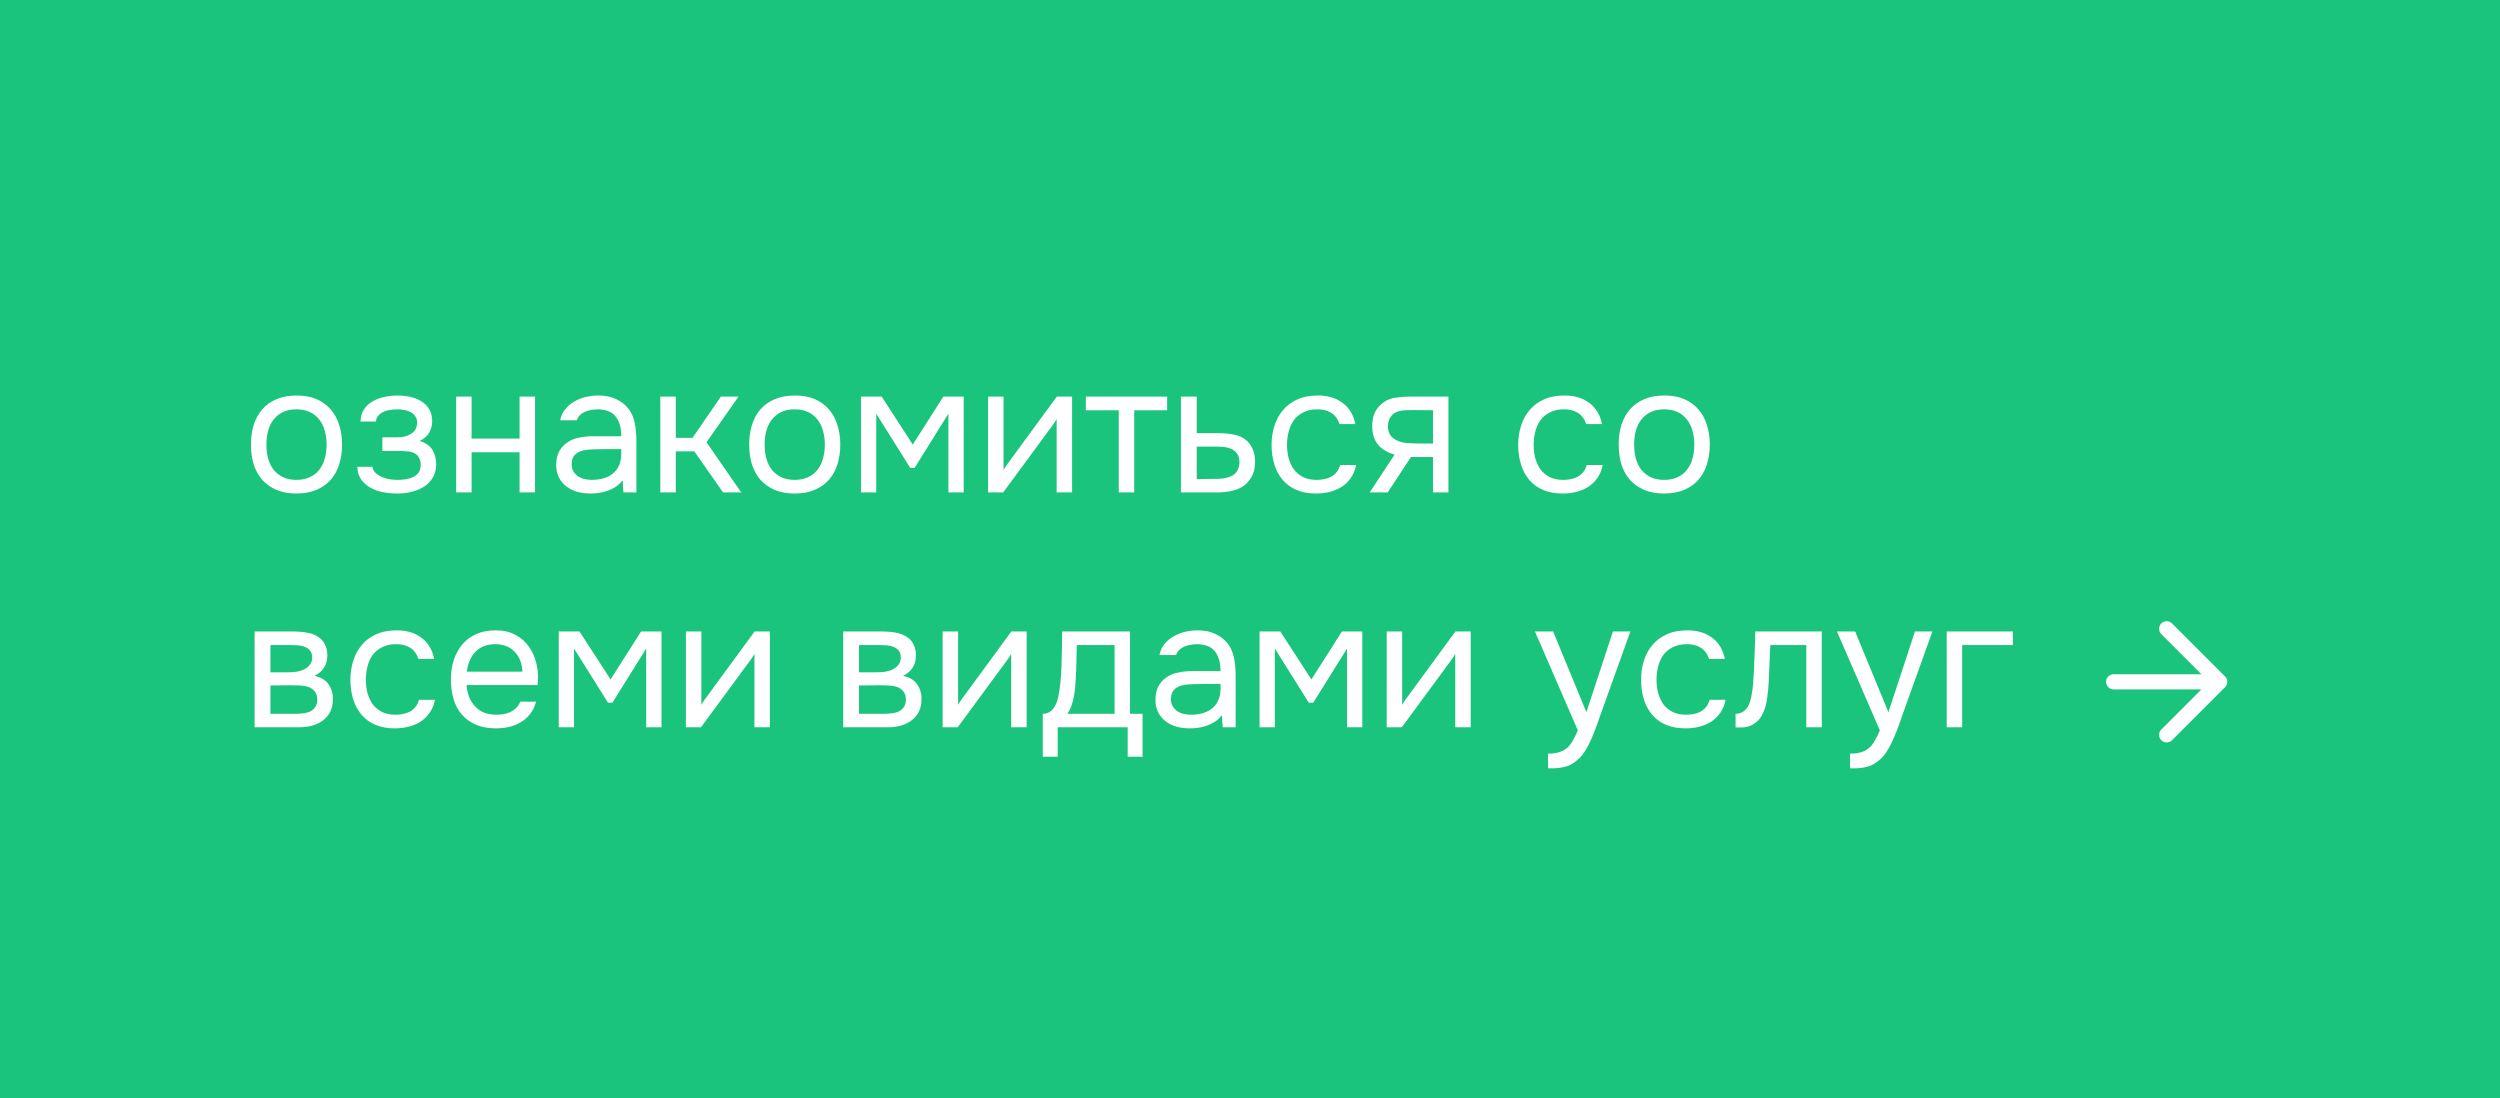 <?xml version="1.0" encoding="UTF-8"?> <svg xmlns="http://www.w3.org/2000/svg" width="330" height="145" viewBox="0 0 330 145" fill="none"> <rect width="330" height="145" fill="#1BC47D"></rect> <rect x="0.5" y="0.5" width="329" height="144" rx="2.5" fill="#1BC47D" stroke="#1BC47D"></rect> <path d="M39.176 52.208C40.184 52.208 41.056 52.368 41.792 52.688C42.528 53.008 43.144 53.456 43.64 54.032C44.152 54.608 44.528 55.296 44.768 56.096C45.024 56.88 45.152 57.744 45.152 58.688C45.152 59.632 45.024 60.504 44.768 61.304C44.528 62.088 44.152 62.768 43.64 63.344C43.144 63.904 42.52 64.344 41.768 64.664C41.016 64.984 40.136 65.144 39.128 65.144C38.12 65.144 37.24 64.984 36.488 64.664C35.752 64.344 35.128 63.904 34.616 63.344C34.12 62.768 33.744 62.088 33.488 61.304C33.248 60.504 33.128 59.632 33.128 58.688C33.128 57.744 33.248 56.88 33.488 56.096C33.744 55.296 34.12 54.608 34.616 54.032C35.128 53.456 35.76 53.008 36.512 52.688C37.264 52.368 38.152 52.208 39.176 52.208ZM39.128 63.344C39.816 63.344 40.408 63.224 40.904 62.984C41.416 62.744 41.832 62.416 42.152 62C42.488 61.568 42.728 61.072 42.872 60.512C43.032 59.952 43.112 59.344 43.112 58.688C43.112 58.048 43.032 57.448 42.872 56.888C42.728 56.312 42.488 55.816 42.152 55.4C41.832 54.968 41.416 54.632 40.904 54.392C40.408 54.152 39.816 54.032 39.128 54.032C38.44 54.032 37.848 54.152 37.352 54.392C36.856 54.632 36.44 54.968 36.104 55.4C35.784 55.816 35.544 56.312 35.384 56.888C35.24 57.448 35.168 58.048 35.168 58.688C35.168 59.344 35.24 59.952 35.384 60.512C35.544 61.072 35.784 61.568 36.104 62C36.44 62.416 36.856 62.744 37.352 62.984C37.848 63.224 38.44 63.344 39.128 63.344ZM55.393 58.208C56.209 58.464 56.777 58.864 57.097 59.408C57.417 59.952 57.577 60.6 57.577 61.352C57.561 62.024 57.401 62.6 57.097 63.08C56.809 63.56 56.425 63.952 55.945 64.256C55.465 64.56 54.921 64.784 54.313 64.928C53.705 65.072 53.081 65.144 52.441 65.144C51.833 65.144 51.217 65.088 50.593 64.976C49.985 64.864 49.433 64.672 48.937 64.4C48.441 64.128 48.025 63.768 47.689 63.32C47.369 62.872 47.193 62.304 47.161 61.616H49.153C49.217 61.952 49.369 62.232 49.609 62.456C49.849 62.664 50.129 62.84 50.449 62.984C50.785 63.112 51.129 63.208 51.481 63.272C51.849 63.32 52.177 63.344 52.465 63.344C52.801 63.344 53.145 63.32 53.497 63.272C53.865 63.224 54.201 63.128 54.505 62.984C54.809 62.84 55.057 62.64 55.249 62.384C55.441 62.112 55.537 61.768 55.537 61.352C55.537 61.016 55.465 60.712 55.321 60.44C55.177 60.152 54.953 59.936 54.649 59.792C54.377 59.664 54.065 59.592 53.713 59.576C53.361 59.544 53.033 59.528 52.729 59.528H50.473V57.728H52.321C52.625 57.728 52.937 57.704 53.257 57.656C53.577 57.592 53.865 57.488 54.121 57.344C54.393 57.2 54.609 57.016 54.769 56.792C54.945 56.552 55.041 56.216 55.057 55.784C55.057 55.448 54.977 55.168 54.817 54.944C54.673 54.72 54.473 54.544 54.217 54.416C53.977 54.272 53.697 54.176 53.377 54.128C53.073 54.064 52.769 54.032 52.465 54.032C52.177 54.032 51.873 54.056 51.553 54.104C51.233 54.136 50.937 54.216 50.665 54.344C50.393 54.456 50.161 54.616 49.969 54.824C49.777 55.032 49.657 55.304 49.609 55.64H47.593C47.609 55 47.761 54.464 48.049 54.032C48.353 53.584 48.737 53.232 49.201 52.976C49.665 52.704 50.177 52.512 50.737 52.4C51.313 52.272 51.881 52.208 52.441 52.208C53.001 52.208 53.553 52.264 54.097 52.376C54.657 52.488 55.153 52.68 55.585 52.952C56.017 53.208 56.369 53.552 56.641 53.984C56.913 54.416 57.049 54.952 57.049 55.592C57.049 56.168 56.913 56.68 56.641 57.128C56.369 57.576 55.953 57.936 55.393 58.208ZM60.21 65V52.352H62.25V57.896H68.586V52.352H70.626V65H68.586V59.696H62.25V65H60.21ZM82.178 63.392C81.906 63.76 81.594 64.056 81.242 64.28C80.89 64.504 80.522 64.68 80.138 64.808C79.77 64.936 79.394 65.024 79.01 65.072C78.642 65.12 78.274 65.144 77.906 65.144C77.314 65.144 76.754 65.072 76.226 64.928C75.698 64.784 75.218 64.552 74.786 64.232C74.37 63.912 74.034 63.512 73.778 63.032C73.538 62.552 73.418 62.008 73.418 61.4C73.418 60.68 73.546 60.08 73.802 59.6C74.074 59.104 74.434 58.704 74.882 58.4C75.33 58.096 75.842 57.888 76.418 57.776C77.01 57.648 77.634 57.584 78.29 57.584H82.01C82.01 56.512 81.778 55.664 81.314 55.04C80.85 54.4 80.066 54.064 78.962 54.032C78.29 54.032 77.698 54.144 77.186 54.368C76.674 54.592 76.322 54.96 76.13 55.472H73.946C74.058 54.896 74.282 54.408 74.618 54.008C74.954 53.592 75.354 53.256 75.818 53C76.282 52.728 76.786 52.528 77.33 52.4C77.874 52.272 78.418 52.208 78.962 52.208C79.906 52.208 80.698 52.368 81.338 52.688C81.994 52.992 82.522 53.4 82.922 53.912C83.322 54.408 83.602 55.016 83.762 55.736C83.922 56.456 84.002 57.264 84.002 58.16V65H82.298L82.178 63.392ZM79.778 59.288C79.394 59.288 78.946 59.296 78.434 59.312C77.938 59.312 77.458 59.36 76.994 59.456C76.53 59.552 76.154 59.752 75.866 60.056C75.594 60.36 75.458 60.76 75.458 61.256C75.458 61.624 75.53 61.936 75.674 62.192C75.818 62.448 76.01 62.664 76.25 62.84C76.506 63.016 76.794 63.144 77.114 63.224C77.434 63.304 77.762 63.344 78.098 63.344C79.298 63.344 80.242 63.056 80.93 62.48C81.634 61.888 81.994 61.032 82.01 59.912V59.288H79.778ZM87.163 65V52.352H89.203V57.8H91.411L95.155 52.352H97.483L93.259 58.376L97.843 65H95.443L91.651 59.576H89.203V65H87.163ZM104.942 52.208C105.95 52.208 106.822 52.368 107.558 52.688C108.294 53.008 108.91 53.456 109.406 54.032C109.918 54.608 110.294 55.296 110.534 56.096C110.79 56.88 110.918 57.744 110.918 58.688C110.918 59.632 110.79 60.504 110.534 61.304C110.294 62.088 109.918 62.768 109.406 63.344C108.91 63.904 108.286 64.344 107.534 64.664C106.782 64.984 105.902 65.144 104.894 65.144C103.886 65.144 103.006 64.984 102.254 64.664C101.518 64.344 100.894 63.904 100.382 63.344C99.886 62.768 99.51 62.088 99.254 61.304C99.014 60.504 98.894 59.632 98.894 58.688C98.894 57.744 99.014 56.88 99.254 56.096C99.51 55.296 99.886 54.608 100.382 54.032C100.894 53.456 101.526 53.008 102.278 52.688C103.03 52.368 103.918 52.208 104.942 52.208ZM104.894 63.344C105.582 63.344 106.174 63.224 106.67 62.984C107.182 62.744 107.598 62.416 107.918 62C108.254 61.568 108.494 61.072 108.638 60.512C108.798 59.952 108.878 59.344 108.878 58.688C108.878 58.048 108.798 57.448 108.638 56.888C108.494 56.312 108.254 55.816 107.918 55.4C107.598 54.968 107.182 54.632 106.67 54.392C106.174 54.152 105.582 54.032 104.894 54.032C104.206 54.032 103.614 54.152 103.118 54.392C102.622 54.632 102.206 54.968 101.87 55.4C101.55 55.816 101.31 56.312 101.15 56.888C101.006 57.448 100.934 58.048 100.934 58.688C100.934 59.344 101.006 59.952 101.15 60.512C101.31 61.072 101.55 61.568 101.87 62C102.206 62.416 102.622 62.744 103.118 62.984C103.614 63.224 104.206 63.344 104.894 63.344ZM113.647 52.352H116.383L120.487 58.688L124.519 52.352H127.207V65H125.191V54.608L120.727 61.76H120.151L115.663 54.608V65H113.647V52.352ZM132.42 65H130.428V52.352H132.468V62.048C132.58 61.824 132.732 61.584 132.924 61.328C133.116 61.056 133.268 60.848 133.38 60.704L139.5 52.352H141.516V65H139.476V55.304C139.348 55.544 139.204 55.776 139.044 56C138.9 56.208 138.764 56.392 138.636 56.552L132.42 65ZM154.061 52.352V54.152H149.717V65H147.677V54.152H143.333V52.352H154.061ZM155.881 52.352H157.969V57.176H160.753C161.473 57.176 162.137 57.232 162.745 57.344C163.353 57.44 163.881 57.648 164.329 57.968C164.761 58.288 165.089 58.696 165.313 59.192C165.553 59.672 165.673 60.272 165.673 60.992C165.657 61.712 165.529 62.312 165.289 62.792C165.049 63.256 164.745 63.648 164.377 63.968C163.945 64.336 163.401 64.6 162.745 64.76C162.105 64.92 161.449 65 160.777 65H155.881V52.352ZM159.169 63.224C159.777 63.224 160.385 63.216 160.993 63.2C161.601 63.168 162.129 63.04 162.577 62.816C162.881 62.688 163.121 62.472 163.297 62.168C163.489 61.848 163.593 61.48 163.609 61.064C163.609 60.568 163.505 60.176 163.297 59.888C163.105 59.6 162.849 59.392 162.529 59.264C162.225 59.12 161.881 59.032 161.497 59C161.113 58.968 160.737 58.952 160.369 58.952H157.969V63.224H159.169ZM173.727 65.144C172.719 65.144 171.847 64.984 171.111 64.664C170.375 64.344 169.767 63.896 169.287 63.32C168.807 62.744 168.447 62.064 168.207 61.28C167.967 60.496 167.847 59.64 167.847 58.712C167.847 57.816 167.975 56.976 168.231 56.192C168.487 55.392 168.863 54.704 169.359 54.128C169.855 53.536 170.479 53.072 171.231 52.736C171.983 52.384 172.895 52.208 173.967 52.208C174.607 52.208 175.175 52.28 175.671 52.424C176.167 52.552 176.631 52.768 177.063 53.072C177.511 53.36 177.895 53.744 178.215 54.224C178.535 54.704 178.767 55.288 178.911 55.976H176.823C176.583 55.272 176.199 54.768 175.671 54.464C175.159 54.16 174.551 54.016 173.847 54.032C173.159 54.032 172.551 54.168 172.023 54.44C171.511 54.696 171.095 55.04 170.775 55.472C170.471 55.904 170.247 56.408 170.103 56.984C169.959 57.544 169.887 58.12 169.887 58.712C169.887 59.336 169.959 59.928 170.103 60.488C170.263 61.048 170.495 61.544 170.799 61.976C171.119 62.392 171.527 62.728 172.023 62.984C172.519 63.224 173.111 63.344 173.799 63.344C174.135 63.344 174.463 63.312 174.783 63.248C175.119 63.184 175.423 63.08 175.695 62.936C175.983 62.776 176.231 62.568 176.439 62.312C176.647 62.056 176.799 61.744 176.895 61.376H179.007C178.879 62.032 178.647 62.6 178.311 63.08C177.991 63.544 177.591 63.936 177.111 64.256C176.631 64.56 176.103 64.784 175.527 64.928C174.951 65.072 174.351 65.144 173.727 65.144ZM191.192 65H189.152V60.32H186.248L183.176 65H180.8L184.088 60.008C183.176 59.752 182.464 59.336 181.952 58.76C181.44 58.168 181.168 57.384 181.136 56.408C181.12 55.56 181.248 54.88 181.52 54.368C181.808 53.84 182.184 53.416 182.648 53.096C183.096 52.776 183.616 52.576 184.208 52.496C184.8 52.4 185.432 52.352 186.104 52.352H191.192V65ZM189.152 54.152L186.44 54.128C186.04 54.128 185.632 54.144 185.216 54.176C184.816 54.208 184.456 54.312 184.136 54.488C183.864 54.648 183.64 54.88 183.464 55.184C183.304 55.472 183.216 55.848 183.2 56.312C183.216 56.744 183.32 57.112 183.512 57.416C183.704 57.704 183.976 57.936 184.328 58.112C184.792 58.336 185.304 58.464 185.864 58.496C186.44 58.528 187.032 58.544 187.64 58.544H189.152V54.152ZM206.281 65.144C205.273 65.144 204.401 64.984 203.665 64.664C202.929 64.344 202.321 63.896 201.841 63.32C201.361 62.744 201.001 62.064 200.761 61.28C200.521 60.496 200.401 59.64 200.401 58.712C200.401 57.816 200.529 56.976 200.785 56.192C201.041 55.392 201.417 54.704 201.913 54.128C202.409 53.536 203.033 53.072 203.785 52.736C204.537 52.384 205.449 52.208 206.521 52.208C207.161 52.208 207.729 52.28 208.225 52.424C208.721 52.552 209.185 52.768 209.617 53.072C210.065 53.36 210.449 53.744 210.769 54.224C211.089 54.704 211.321 55.288 211.465 55.976H209.377C209.137 55.272 208.753 54.768 208.225 54.464C207.713 54.16 207.105 54.016 206.401 54.032C205.713 54.032 205.105 54.168 204.577 54.44C204.065 54.696 203.649 55.04 203.329 55.472C203.025 55.904 202.801 56.408 202.657 56.984C202.513 57.544 202.441 58.12 202.441 58.712C202.441 59.336 202.513 59.928 202.657 60.488C202.817 61.048 203.049 61.544 203.353 61.976C203.673 62.392 204.081 62.728 204.577 62.984C205.073 63.224 205.665 63.344 206.353 63.344C206.689 63.344 207.017 63.312 207.337 63.248C207.673 63.184 207.977 63.08 208.249 62.936C208.537 62.776 208.785 62.568 208.993 62.312C209.201 62.056 209.353 61.744 209.449 61.376H211.561C211.433 62.032 211.201 62.6 210.865 63.08C210.545 63.544 210.145 63.936 209.665 64.256C209.185 64.56 208.657 64.784 208.081 64.928C207.505 65.072 206.905 65.144 206.281 65.144ZM219.715 52.208C220.723 52.208 221.595 52.368 222.331 52.688C223.067 53.008 223.683 53.456 224.179 54.032C224.691 54.608 225.067 55.296 225.307 56.096C225.563 56.88 225.691 57.744 225.691 58.688C225.691 59.632 225.563 60.504 225.307 61.304C225.067 62.088 224.691 62.768 224.179 63.344C223.683 63.904 223.059 64.344 222.307 64.664C221.555 64.984 220.675 65.144 219.667 65.144C218.659 65.144 217.779 64.984 217.027 64.664C216.291 64.344 215.667 63.904 215.155 63.344C214.659 62.768 214.283 62.088 214.027 61.304C213.787 60.504 213.667 59.632 213.667 58.688C213.667 57.744 213.787 56.88 214.027 56.096C214.283 55.296 214.659 54.608 215.155 54.032C215.667 53.456 216.299 53.008 217.051 52.688C217.803 52.368 218.691 52.208 219.715 52.208ZM219.667 63.344C220.355 63.344 220.947 63.224 221.443 62.984C221.955 62.744 222.371 62.416 222.691 62C223.027 61.568 223.267 61.072 223.411 60.512C223.571 59.952 223.651 59.344 223.651 58.688C223.651 58.048 223.571 57.448 223.411 56.888C223.267 56.312 223.027 55.816 222.691 55.4C222.371 54.968 221.955 54.632 221.443 54.392C220.947 54.152 220.355 54.032 219.667 54.032C218.979 54.032 218.387 54.152 217.891 54.392C217.395 54.632 216.979 54.968 216.643 55.4C216.323 55.816 216.083 56.312 215.923 56.888C215.779 57.448 215.707 58.048 215.707 58.688C215.707 59.344 215.779 59.952 215.923 60.512C216.083 61.072 216.323 61.568 216.643 62C216.979 62.416 217.395 62.744 217.891 62.984C218.387 63.224 218.979 63.344 219.667 63.344ZM33.608 83.352H38.504C39.32 83.352 40.016 83.408 40.592 83.52C41.184 83.632 41.68 83.832 42.08 84.12C42.432 84.36 42.704 84.68 42.896 85.08C43.104 85.48 43.208 85.952 43.208 86.496C43.208 87.76 42.64 88.664 41.504 89.208C42.368 89.4 42.992 89.776 43.376 90.336C43.76 90.896 43.952 91.536 43.952 92.256C43.936 92.928 43.824 93.48 43.616 93.912C43.408 94.328 43.112 94.696 42.728 95.016C42.36 95.32 41.904 95.56 41.36 95.736C40.816 95.912 40.2 96 39.512 96H33.608V83.352ZM35.696 85.152V88.752H37.448C37.848 88.752 38.256 88.744 38.672 88.728C39.088 88.696 39.456 88.624 39.776 88.512C40.176 88.384 40.512 88.176 40.784 87.888C41.056 87.6 41.2 87.256 41.216 86.856C41.216 86.392 41.112 86.056 40.904 85.848C40.712 85.624 40.472 85.464 40.184 85.368C39.896 85.256 39.584 85.192 39.248 85.176C38.912 85.16 38.6 85.152 38.312 85.152H35.696ZM35.696 94.224H39.032C39.4 94.224 39.752 94.2 40.088 94.152C40.44 94.104 40.744 94.016 41 93.888C41.256 93.744 41.464 93.552 41.624 93.312C41.784 93.072 41.872 92.768 41.888 92.4C41.888 91.92 41.776 91.544 41.552 91.272C41.328 90.984 41.024 90.776 40.64 90.648C40.32 90.552 39.96 90.496 39.56 90.48C39.16 90.464 38.744 90.456 38.312 90.456L35.696 90.48V94.224ZM52.133 96.144C51.125 96.144 50.253 95.984 49.517 95.664C48.781 95.344 48.173 94.896 47.693 94.32C47.213 93.744 46.853 93.064 46.613 92.28C46.373 91.496 46.253 90.64 46.253 89.712C46.253 88.816 46.381 87.976 46.637 87.192C46.893 86.392 47.269 85.704 47.765 85.128C48.261 84.536 48.885 84.072 49.637 83.736C50.389 83.384 51.301 83.208 52.373 83.208C53.013 83.208 53.581 83.28 54.077 83.424C54.573 83.552 55.037 83.768 55.469 84.072C55.917 84.36 56.301 84.744 56.621 85.224C56.941 85.704 57.173 86.288 57.317 86.976H55.229C54.989 86.272 54.605 85.768 54.077 85.464C53.565 85.16 52.957 85.016 52.253 85.032C51.565 85.032 50.957 85.168 50.429 85.44C49.917 85.696 49.501 86.04 49.181 86.472C48.877 86.904 48.653 87.408 48.509 87.984C48.365 88.544 48.293 89.12 48.293 89.712C48.293 90.336 48.365 90.928 48.509 91.488C48.669 92.048 48.901 92.544 49.205 92.976C49.525 93.392 49.933 93.728 50.429 93.984C50.925 94.224 51.517 94.344 52.205 94.344C52.541 94.344 52.869 94.312 53.189 94.248C53.525 94.184 53.829 94.08 54.101 93.936C54.389 93.776 54.637 93.568 54.845 93.312C55.053 93.056 55.205 92.744 55.301 92.376H57.413C57.285 93.032 57.053 93.6 56.717 94.08C56.397 94.544 55.997 94.936 55.517 95.256C55.037 95.56 54.509 95.784 53.933 95.928C53.357 96.072 52.757 96.144 52.133 96.144ZM61.583 90.432C61.631 90.992 61.743 91.512 61.919 91.992C62.111 92.456 62.367 92.864 62.687 93.216C63.007 93.568 63.399 93.848 63.863 94.056C64.343 94.248 64.895 94.344 65.519 94.344C65.823 94.344 66.135 94.32 66.455 94.272C66.791 94.208 67.103 94.112 67.391 93.984C67.679 93.84 67.935 93.656 68.159 93.432C68.383 93.208 68.551 92.936 68.663 92.616H70.751C70.607 93.224 70.359 93.752 70.007 94.2C69.671 94.648 69.263 95.016 68.783 95.304C68.319 95.592 67.799 95.808 67.223 95.952C66.647 96.08 66.063 96.144 65.471 96.144C64.463 96.144 63.583 95.984 62.831 95.664C62.095 95.344 61.479 94.904 60.983 94.344C60.487 93.768 60.119 93.088 59.879 92.304C59.639 91.504 59.519 90.632 59.519 89.688C59.519 88.744 59.647 87.88 59.903 87.096C60.175 86.296 60.559 85.608 61.055 85.032C61.551 84.456 62.159 84.008 62.879 83.688C63.599 83.368 64.455 83.208 65.447 83.208C66.455 83.208 67.327 83.408 68.063 83.808C68.799 84.208 69.391 84.736 69.839 85.392C70.287 86.032 70.599 86.728 70.775 87.48C70.967 88.232 71.047 88.928 71.015 89.568C71.015 89.712 71.007 89.856 70.991 90C70.991 90.144 70.983 90.288 70.967 90.432H61.583ZM68.951 88.656C68.919 87.584 68.583 86.712 67.943 86.04C67.303 85.368 66.447 85.032 65.375 85.032C64.783 85.032 64.263 85.128 63.815 85.32C63.367 85.512 62.991 85.776 62.687 86.112C62.383 86.448 62.143 86.84 61.967 87.288C61.791 87.72 61.679 88.176 61.631 88.656H68.951ZM73.756 83.352H76.492L80.596 89.688L84.628 83.352H87.316V96H85.3V85.608L80.836 92.76H80.26L75.772 85.608V96H73.756V83.352ZM92.53 96H90.538V83.352H92.578V93.048C92.69 92.824 92.842 92.584 93.034 92.328C93.226 92.056 93.378 91.848 93.49 91.704L99.61 83.352H101.626V96H99.586V86.304C99.458 86.544 99.314 86.776 99.154 87C99.01 87.208 98.874 87.392 98.746 87.552L92.53 96ZM111.303 83.352H116.199C117.015 83.352 117.711 83.408 118.287 83.52C118.879 83.632 119.375 83.832 119.775 84.12C120.127 84.36 120.399 84.68 120.591 85.08C120.799 85.48 120.903 85.952 120.903 86.496C120.903 87.76 120.335 88.664 119.199 89.208C120.063 89.4 120.687 89.776 121.071 90.336C121.455 90.896 121.647 91.536 121.647 92.256C121.631 92.928 121.519 93.48 121.311 93.912C121.103 94.328 120.807 94.696 120.423 95.016C120.055 95.32 119.599 95.56 119.055 95.736C118.511 95.912 117.895 96 117.207 96H111.303V83.352ZM113.391 85.152V88.752H115.143C115.543 88.752 115.951 88.744 116.367 88.728C116.783 88.696 117.151 88.624 117.471 88.512C117.871 88.384 118.207 88.176 118.479 87.888C118.751 87.6 118.895 87.256 118.911 86.856C118.911 86.392 118.807 86.056 118.599 85.848C118.407 85.624 118.167 85.464 117.879 85.368C117.591 85.256 117.279 85.192 116.943 85.176C116.607 85.16 116.295 85.152 116.007 85.152H113.391ZM113.391 94.224H116.727C117.095 94.224 117.447 94.2 117.783 94.152C118.135 94.104 118.439 94.016 118.695 93.888C118.951 93.744 119.159 93.552 119.319 93.312C119.479 93.072 119.567 92.768 119.583 92.4C119.583 91.92 119.471 91.544 119.247 91.272C119.023 90.984 118.719 90.776 118.335 90.648C118.015 90.552 117.655 90.496 117.255 90.48C116.855 90.464 116.439 90.456 116.007 90.456L113.391 90.48V94.224ZM126.42 96H124.428V83.352H126.468V93.048C126.58 92.824 126.732 92.584 126.924 92.328C127.116 92.056 127.268 91.848 127.38 91.704L133.5 83.352H135.516V96H133.476V86.304C133.348 86.544 133.204 86.776 133.044 87C132.9 87.208 132.764 87.392 132.636 87.552L126.42 96ZM140.165 86.136C140.181 85.672 140.189 85.208 140.189 84.744C140.189 84.28 140.189 83.816 140.189 83.352H149.165V94.224H150.821V99.888H148.853V96H139.613V99.888H137.645V94.224C138.285 94.224 138.789 93.936 139.157 93.36C139.381 93.04 139.557 92.584 139.685 91.992C139.813 91.384 139.909 90.744 139.973 90.072C140.053 89.336 140.101 88.608 140.117 87.888C140.149 87.152 140.165 86.568 140.165 86.136ZM147.125 85.152H142.133C142.117 85.824 142.101 86.576 142.085 87.408C142.069 88.24 142.037 89.016 141.989 89.736C141.973 90.056 141.949 90.408 141.917 90.792C141.885 91.16 141.829 91.544 141.749 91.944C141.685 92.328 141.581 92.72 141.437 93.12C141.309 93.52 141.125 93.888 140.885 94.224H147.125V85.152ZM161.28 94.392C161.008 94.76 160.696 95.056 160.344 95.28C159.992 95.504 159.624 95.68 159.24 95.808C158.872 95.936 158.496 96.024 158.112 96.072C157.744 96.12 157.376 96.144 157.008 96.144C156.416 96.144 155.856 96.072 155.328 95.928C154.8 95.784 154.32 95.552 153.888 95.232C153.472 94.912 153.136 94.512 152.88 94.032C152.64 93.552 152.52 93.008 152.52 92.4C152.52 91.68 152.648 91.08 152.904 90.6C153.176 90.104 153.536 89.704 153.984 89.4C154.432 89.096 154.944 88.888 155.52 88.776C156.112 88.648 156.736 88.584 157.392 88.584H161.112C161.112 87.512 160.88 86.664 160.416 86.04C159.952 85.4 159.168 85.064 158.064 85.032C157.392 85.032 156.8 85.144 156.288 85.368C155.776 85.592 155.424 85.96 155.232 86.472H153.048C153.16 85.896 153.384 85.408 153.72 85.008C154.056 84.592 154.456 84.256 154.92 84C155.384 83.728 155.888 83.528 156.432 83.4C156.976 83.272 157.52 83.208 158.064 83.208C159.008 83.208 159.8 83.368 160.44 83.688C161.096 83.992 161.624 84.4 162.024 84.912C162.424 85.408 162.704 86.016 162.864 86.736C163.024 87.456 163.104 88.264 163.104 89.16V96H161.4L161.28 94.392ZM158.88 90.288C158.496 90.288 158.048 90.296 157.536 90.312C157.04 90.312 156.56 90.36 156.096 90.456C155.632 90.552 155.256 90.752 154.968 91.056C154.696 91.36 154.56 91.76 154.56 92.256C154.56 92.624 154.632 92.936 154.776 93.192C154.92 93.448 155.112 93.664 155.352 93.84C155.608 94.016 155.896 94.144 156.216 94.224C156.536 94.304 156.864 94.344 157.2 94.344C158.4 94.344 159.344 94.056 160.032 93.48C160.736 92.888 161.096 92.032 161.112 90.912V90.288H158.88ZM166.264 83.352H169L173.104 89.688L177.136 83.352H179.824V96H177.808V85.608L173.344 92.76H172.768L168.28 85.608V96H166.264V83.352ZM185.038 96H183.046V83.352H185.086V93.048C185.198 92.824 185.35 92.584 185.542 92.328C185.734 92.056 185.886 91.848 185.998 91.704L192.118 83.352H194.134V96H192.094V86.304C191.966 86.544 191.822 86.776 191.662 87C191.518 87.208 191.382 87.392 191.254 87.552L185.038 96ZM212.907 83.352H215.211L211.635 93.312C211.443 93.824 211.235 94.408 211.011 95.064C210.803 95.704 210.563 96.344 210.291 96.984C210.035 97.64 209.739 98.256 209.403 98.832C209.083 99.408 208.723 99.872 208.323 100.224C207.731 100.752 207.163 101.08 206.619 101.208C206.075 101.352 205.459 101.424 204.771 101.424H204.339V99.48C204.915 99.48 205.403 99.416 205.803 99.288C206.203 99.176 206.547 98.992 206.835 98.736C207.139 98.48 207.395 98.16 207.603 97.776C207.827 97.392 208.051 96.936 208.275 96.408L202.611 83.352H205.011L209.403 94.008L212.907 83.352ZM222.5 96.144C221.492 96.144 220.62 95.984 219.884 95.664C219.148 95.344 218.54 94.896 218.06 94.32C217.58 93.744 217.22 93.064 216.98 92.28C216.74 91.496 216.62 90.64 216.62 89.712C216.62 88.816 216.748 87.976 217.004 87.192C217.26 86.392 217.636 85.704 218.132 85.128C218.628 84.536 219.252 84.072 220.004 83.736C220.756 83.384 221.668 83.208 222.74 83.208C223.38 83.208 223.948 83.28 224.444 83.424C224.94 83.552 225.404 83.768 225.836 84.072C226.284 84.36 226.668 84.744 226.988 85.224C227.308 85.704 227.54 86.288 227.684 86.976H225.596C225.356 86.272 224.972 85.768 224.444 85.464C223.932 85.16 223.324 85.016 222.62 85.032C221.932 85.032 221.324 85.168 220.796 85.44C220.284 85.696 219.868 86.04 219.548 86.472C219.244 86.904 219.02 87.408 218.876 87.984C218.732 88.544 218.66 89.12 218.66 89.712C218.66 90.336 218.732 90.928 218.876 91.488C219.036 92.048 219.268 92.544 219.572 92.976C219.892 93.392 220.3 93.728 220.796 93.984C221.292 94.224 221.884 94.344 222.572 94.344C222.908 94.344 223.236 94.312 223.556 94.248C223.892 94.184 224.196 94.08 224.468 93.936C224.756 93.776 225.004 93.568 225.212 93.312C225.42 93.056 225.572 92.744 225.668 92.376H227.78C227.652 93.032 227.42 93.6 227.084 94.08C226.764 94.544 226.364 94.936 225.884 95.256C225.404 95.56 224.876 95.784 224.3 95.928C223.724 96.072 223.124 96.144 222.5 96.144ZM231.425 90.072C231.505 88.92 231.561 87.8 231.593 86.712C231.641 85.624 231.673 84.504 231.689 83.352H240.473V96H238.433V85.152H233.681L233.465 90.12C233.433 90.76 233.361 91.48 233.249 92.28C233.137 93.08 232.905 93.808 232.553 94.464C232.281 94.928 231.913 95.304 231.449 95.592C230.985 95.88 230.449 96.024 229.841 96.024H229.097V94.224C229.737 94.224 230.249 93.952 230.633 93.408C230.857 93.088 231.033 92.624 231.161 92.016C231.289 91.408 231.377 90.76 231.425 90.072ZM252.774 83.352H255.078L251.502 93.312C251.31 93.824 251.102 94.408 250.878 95.064C250.67 95.704 250.43 96.344 250.158 96.984C249.902 97.64 249.606 98.256 249.27 98.832C248.95 99.408 248.59 99.872 248.19 100.224C247.598 100.752 247.03 101.08 246.486 101.208C245.942 101.352 245.326 101.424 244.638 101.424H244.206V99.48C244.782 99.48 245.27 99.416 245.67 99.288C246.07 99.176 246.414 98.992 246.702 98.736C247.006 98.48 247.262 98.16 247.47 97.776C247.694 97.392 247.918 96.936 248.142 96.408L242.478 83.352H244.878L249.27 94.008L252.774 83.352ZM256.967 96V83.352H265.703V85.152H259.007V96H256.967Z" fill="white"></path> <path d="M279 90H293M293 90L286 83M293 90L286 97" stroke="white" stroke-width="2" stroke-linecap="round" stroke-linejoin="round"></path> </svg> 